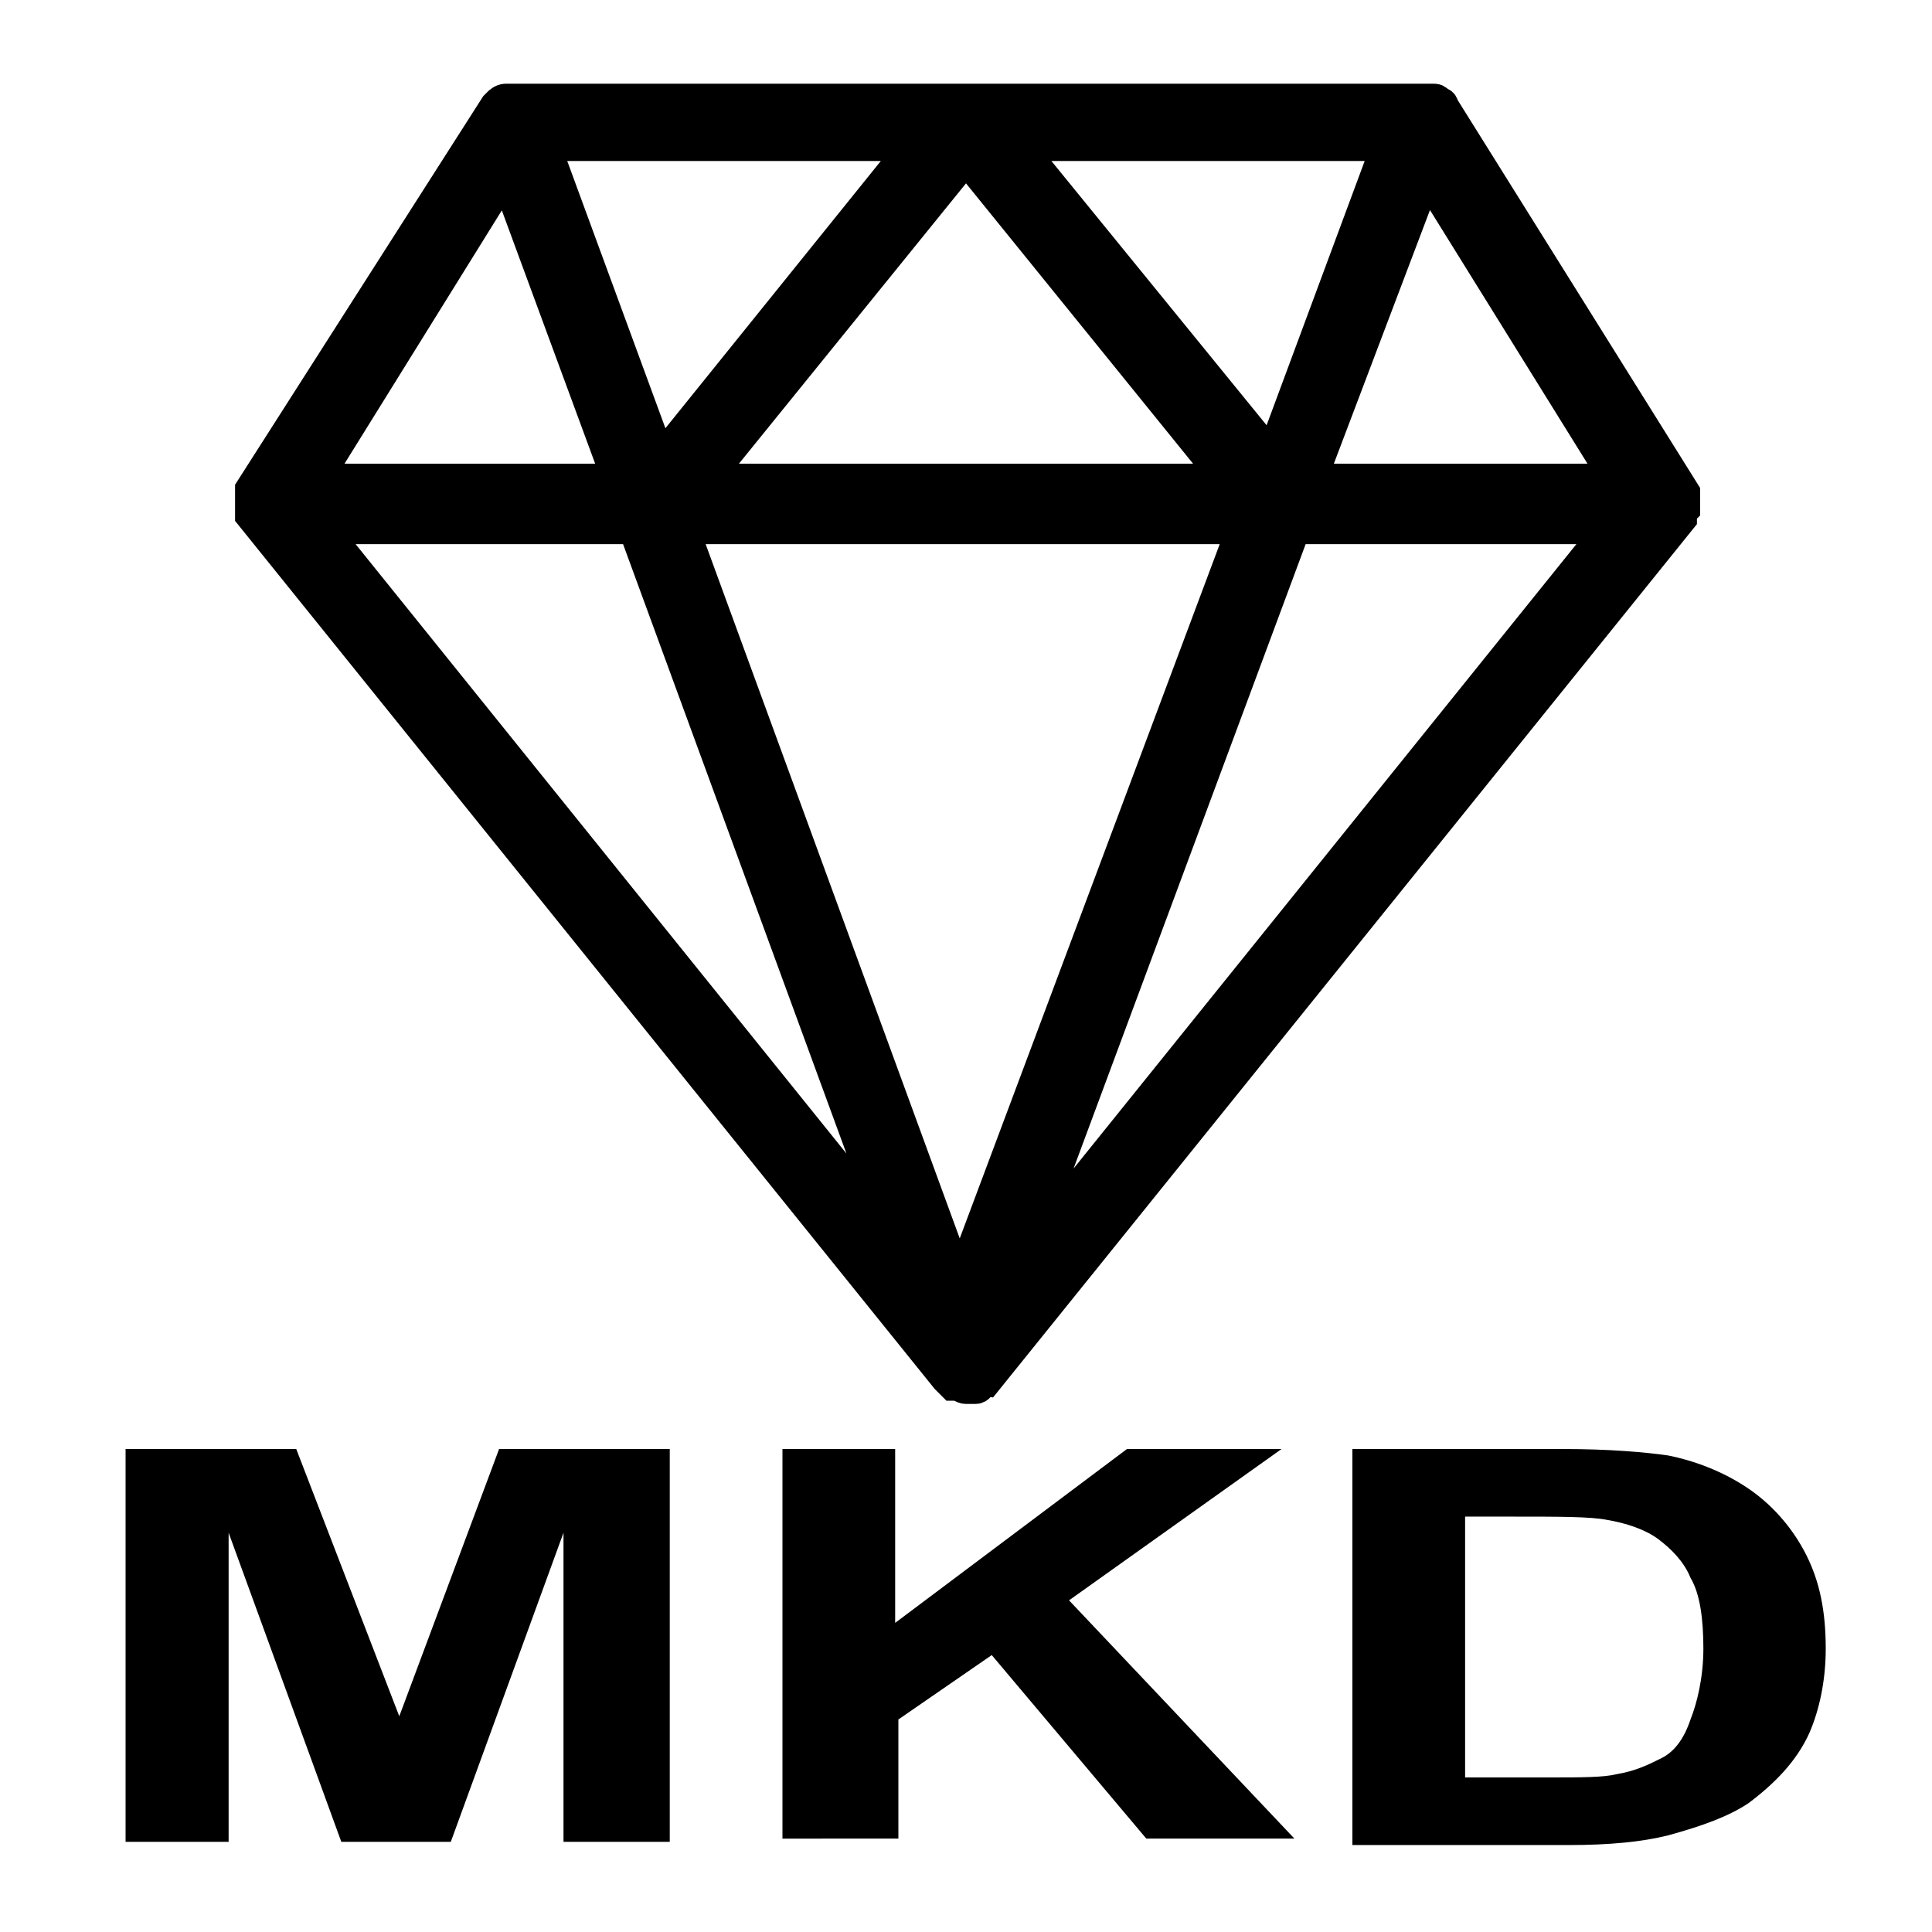 <?xml version="1.0" encoding="utf-8"?>
<!-- Generator: Adobe Illustrator 26.0.1, SVG Export Plug-In . SVG Version: 6.00 Build 0)  -->
<svg version="1.1" id="Capa_1" xmlns="http://www.w3.org/2000/svg" xmlns:xlink="http://www.w3.org/1999/xlink" x="0px" y="0px"
	 viewBox="0 0 60 60" style="enable-background:new 0 0 60 60;" xml:space="preserve">
<style type="text/css">
	.st0{stroke:#000000;stroke-miterlimit:10;}
	.st1{enable-background:new    ;}
</style>
<path class="st0" d="M52.3,15.8C52.3,15.7,52.3,15.7,52.3,15.8c0-0.1,0-0.2,0-0.2v-0.1v-0.1c0,0,0,0,0-0.1l0,0l0,0l-7.5-12
	c0-0.1-0.1-0.1-0.1-0.1l0,0c-0.1-0.1-0.1-0.1-0.2-0.1l0,0l0,0c-0.1,0-0.2,0-0.2,0H15.9c-0.1,0-0.2,0-0.2,0l0,0l0,0
	c-0.1,0-0.2,0.1-0.2,0.1l0,0l-0.1,0.1L7.8,15.2l0,0l0,0c0,0,0,0,0,0.1v0.1v0.1v0.1v0.1v0.1v0.1l0,0c0,0,0,0,0,0.1l0,0l21.6,26.8l0,0
	l0,0l0,0c0.1,0.1,0.1,0.1,0.2,0.2c0,0,0,0,0.1,0s0.2,0.1,0.3,0.1c0.1,0,0.2,0,0.3,0l0,0c0,0,0.1,0,0.1-0.1c0.1,0,0.1-0.1,0.2-0.1
	l0,0l21.6-26.8l0,0c0,0,0,0,0-0.1l0,0v-0.1C52.3,15.8,52.3,15.8,52.3,15.8z M31.6,4.5h11.5l-3.6,9.7L31.6,4.5z M38.1,14.9H21.9
	l8.1-10L38.1,14.9z M20.5,14.3l-3.6-9.8h11.5L20.5,14.3z M38.6,16.4l-8.8,23.5l-8.6-23.5C21.2,16.4,38.6,16.4,38.6,16.4z M44.3,5.4
	l5.9,9.5h-9.5L44.3,5.4z M15.7,5.4l3.5,9.5H9.8L15.7,5.4z M19.7,16.4l8.1,22.1L10,16.4H19.7z M31.8,39l8.4-22.6H50L31.8,39z"/>
<g class="st1">
	<path d="M3.9,57.2V45h5.3l3.2,8.3l3.1-8.3h5.3v12.2h-3.3v-9.6L14,57.2h-3.4l-3.5-9.6v9.6H3.9z"/>
	<path d="M24.3,57.2V45h3.5v5.4L35,45h4.8l-6.6,4.7l7,7.4h-4.6l-4.8-5.7l-2.9,2v3.7H24.3z"/>
	<path d="M42,45h6.5c1.5,0,2.6,0.1,3.3,0.2c1,0.2,1.9,0.6,2.6,1.1c0.7,0.5,1.3,1.2,1.7,2c0.4,0.8,0.6,1.7,0.6,2.9
		c0,1-0.2,1.9-0.5,2.6c-0.4,0.9-1.1,1.6-1.9,2.2c-0.6,0.4-1.4,0.7-2.5,1c-0.8,0.2-1.8,0.3-3.1,0.3H42V45z M45.5,47.1v8.1h2.6
		c1,0,1.7,0,2.1-0.1c0.6-0.1,1-0.3,1.4-0.5c0.4-0.2,0.7-0.6,0.9-1.2c0.2-0.5,0.4-1.3,0.4-2.2s-0.1-1.7-0.4-2.2
		c-0.2-0.5-0.6-0.9-1-1.2c-0.4-0.3-1-0.5-1.6-0.6c-0.5-0.1-1.5-0.1-2.9-0.1H45.5z"/>
</g>
</svg>
